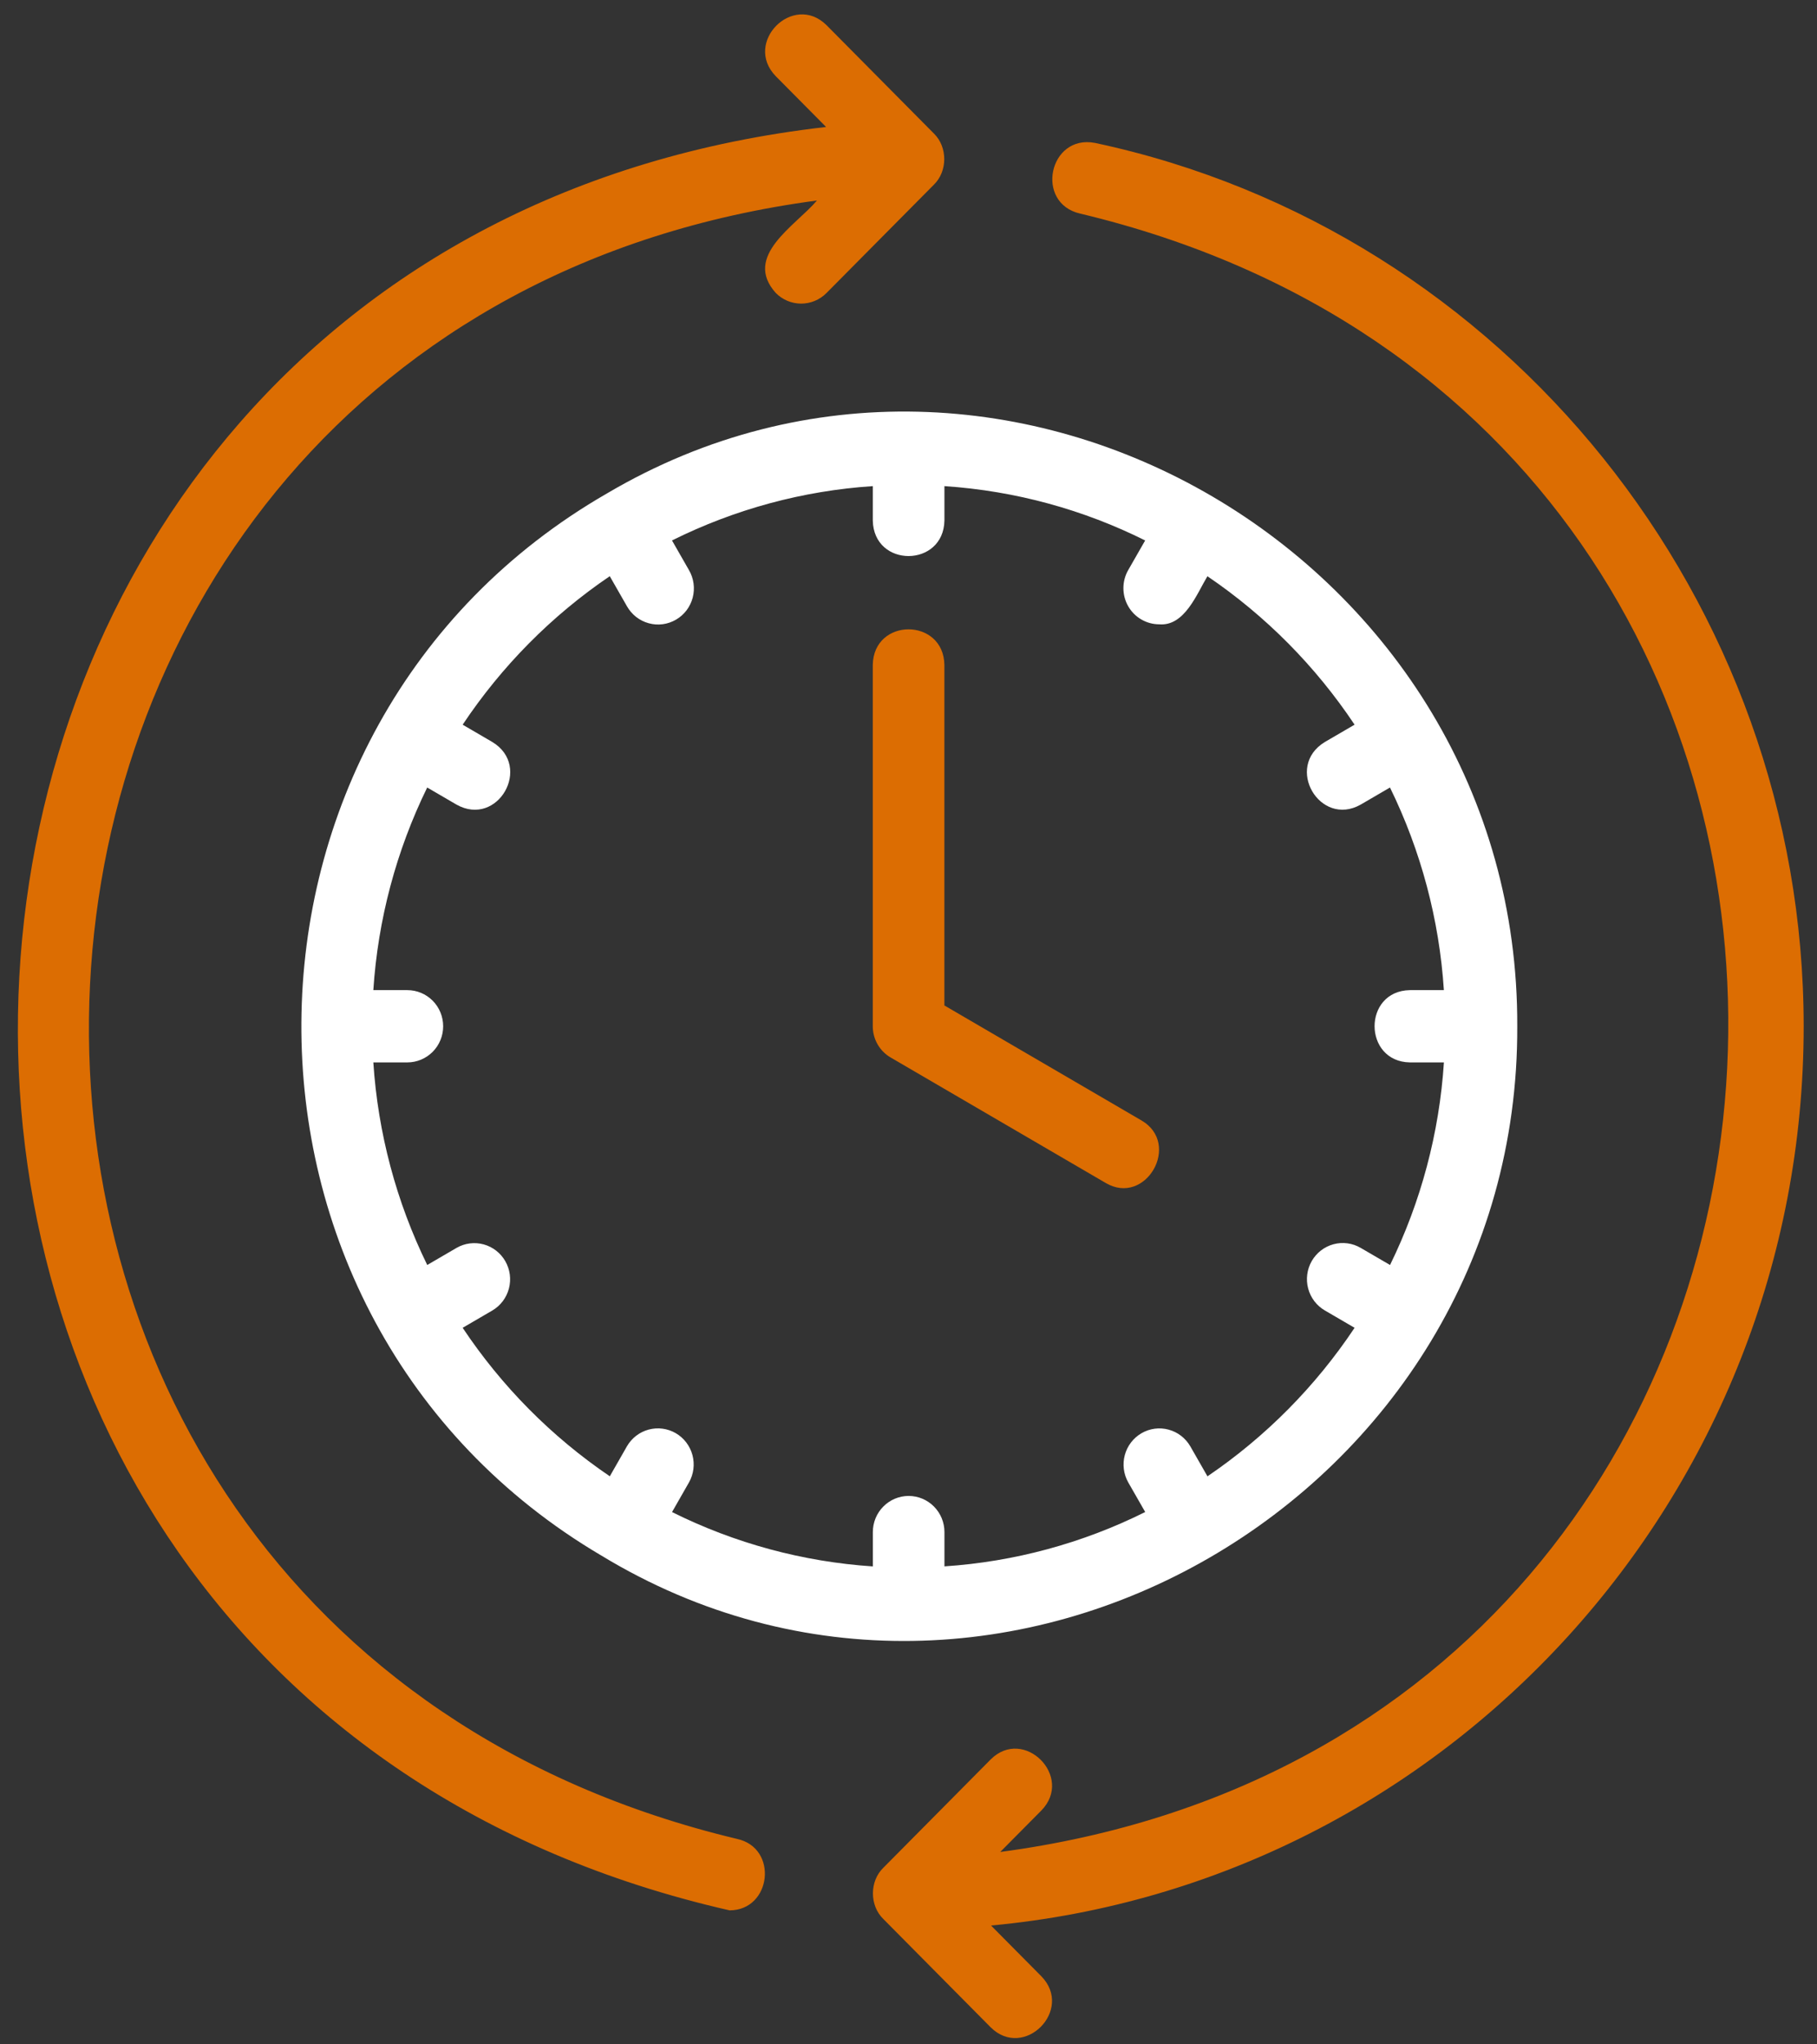 <?xml version="1.0" encoding="UTF-8"?> <svg xmlns="http://www.w3.org/2000/svg" width="88" height="99" viewBox="0 0 88 99" fill="none"><rect x="0" y="0" width="88" height="99" fill="#333333" stroke="none"/><path d="M29.41 23.887C9.809 35.16 9.604 63.822 29.122 75.328C48.402 87.036 73.576 72.458 73.483 49.698C73.569 27.088 48.723 12.503 29.41 23.887ZM65.603 35.094L64.162 35.934C62.194 37.133 63.923 40.076 65.897 38.965L67.319 38.136C68.82 41.201 69.707 44.536 69.929 47.948H68.283C65.992 47.99 66.014 51.409 68.283 51.448H69.931C69.709 54.859 68.822 58.193 67.322 61.258L65.898 60.429C65.701 60.314 65.483 60.239 65.257 60.209C65.032 60.179 64.802 60.194 64.582 60.254C64.362 60.313 64.156 60.416 63.975 60.556C63.795 60.696 63.643 60.87 63.529 61.069C63.415 61.268 63.341 61.488 63.312 61.716C63.282 61.944 63.297 62.175 63.356 62.397C63.415 62.619 63.516 62.827 63.655 63.01C63.794 63.192 63.967 63.345 64.164 63.46L65.605 64.3C63.713 67.14 61.293 69.582 58.479 71.492L57.646 70.036C57.414 69.638 57.036 69.348 56.593 69.23C56.15 69.111 55.679 69.175 55.283 69.406C54.886 69.637 54.596 70.017 54.476 70.463C54.356 70.909 54.416 71.385 54.642 71.786L55.464 73.221C52.426 74.735 49.122 75.629 45.741 75.853V74.192C45.741 73.728 45.559 73.283 45.233 72.955C44.908 72.627 44.467 72.442 44.007 72.442C43.547 72.442 43.106 72.627 42.781 72.955C42.455 73.283 42.273 73.728 42.273 74.192V75.855C38.891 75.631 35.587 74.737 32.548 73.223L33.37 71.784C33.596 71.383 33.656 70.907 33.536 70.461C33.416 70.015 33.126 69.635 32.73 69.404C32.333 69.173 31.862 69.11 31.419 69.228C30.976 69.346 30.598 69.636 30.366 70.034L29.534 71.49C26.72 69.581 24.299 67.139 22.407 64.3L23.848 63.46C24.243 63.226 24.531 62.844 24.648 62.397C24.765 61.951 24.702 61.475 24.473 61.075C24.244 60.675 23.868 60.382 23.426 60.261C22.984 60.14 22.512 60.2 22.114 60.429L20.692 61.258C19.191 58.193 18.304 54.859 18.081 51.448H19.729C20.189 51.448 20.63 51.263 20.956 50.935C21.281 50.607 21.463 50.162 21.463 49.698C21.463 49.234 21.281 48.788 20.956 48.46C20.63 48.132 20.189 47.948 19.729 47.948H18.081C18.303 44.536 19.19 41.202 20.69 38.136L22.112 38.965C24.11 40.083 25.798 37.117 23.847 35.934L22.407 35.094C24.299 32.255 26.718 29.813 29.532 27.903L30.364 29.358C30.477 29.558 30.629 29.734 30.809 29.876C30.99 30.017 31.197 30.121 31.418 30.181C31.638 30.242 31.869 30.258 32.096 30.228C32.322 30.198 32.541 30.123 32.739 30.008C32.937 29.893 33.111 29.739 33.25 29.556C33.389 29.372 33.49 29.163 33.549 28.94C33.607 28.717 33.621 28.484 33.59 28.256C33.559 28.027 33.484 27.807 33.368 27.608L32.546 26.172C35.585 24.659 38.889 23.764 42.271 23.541V25.203C42.314 27.513 45.701 27.492 45.74 25.203V23.541C49.212 23.773 52.493 24.692 55.462 26.172L54.64 27.608C54.488 27.873 54.408 28.175 54.408 28.482C54.408 28.789 54.488 29.091 54.64 29.357C54.792 29.623 55.011 29.844 55.274 29.997C55.538 30.151 55.836 30.232 56.141 30.233C57.37 30.336 57.958 28.768 58.477 27.905C61.291 29.814 63.712 32.255 65.605 35.094H65.603Z" fill="white"></path><path d="M55.277 54.255L45.738 48.69V32.201C45.705 29.91 42.309 29.893 42.27 32.201V49.698C42.27 50.005 42.35 50.306 42.502 50.572C42.654 50.837 42.873 51.058 43.137 51.211L53.543 57.282C55.486 58.437 57.237 55.389 55.277 54.255Z" fill="#DC6D02"></path><path d="M35.694 89.05C-8.363 78.517 -5.095 15.657 39.565 9.71C38.536 10.932 35.957 12.393 37.575 14.19C37.901 14.518 38.342 14.703 38.802 14.703C39.261 14.703 39.703 14.518 40.028 14.19L45.231 8.942C45.897 8.294 45.899 7.117 45.231 6.467L40.028 1.217C38.415 -0.379 35.98 2.057 37.575 3.694L40.009 6.149C-9.348 11.772 -13.271 81.436 35.336 92.511C37.373 92.503 37.707 89.484 35.694 89.05ZM87.355 49.698C87.355 29.146 72.92 11.156 53.032 6.921C50.8 6.494 50.101 9.838 52.316 10.344C96.373 20.851 93.105 83.744 48.443 89.683L50.432 87.678C52.031 86.045 49.588 83.597 47.98 85.203L42.78 90.45C42.111 91.097 42.109 92.279 42.78 92.928L47.978 98.173C49.591 99.776 52.026 97.333 50.431 95.7L47.997 93.245C70.036 91.204 87.355 72.456 87.355 49.698Z" fill="#DC6D02"></path></svg> 